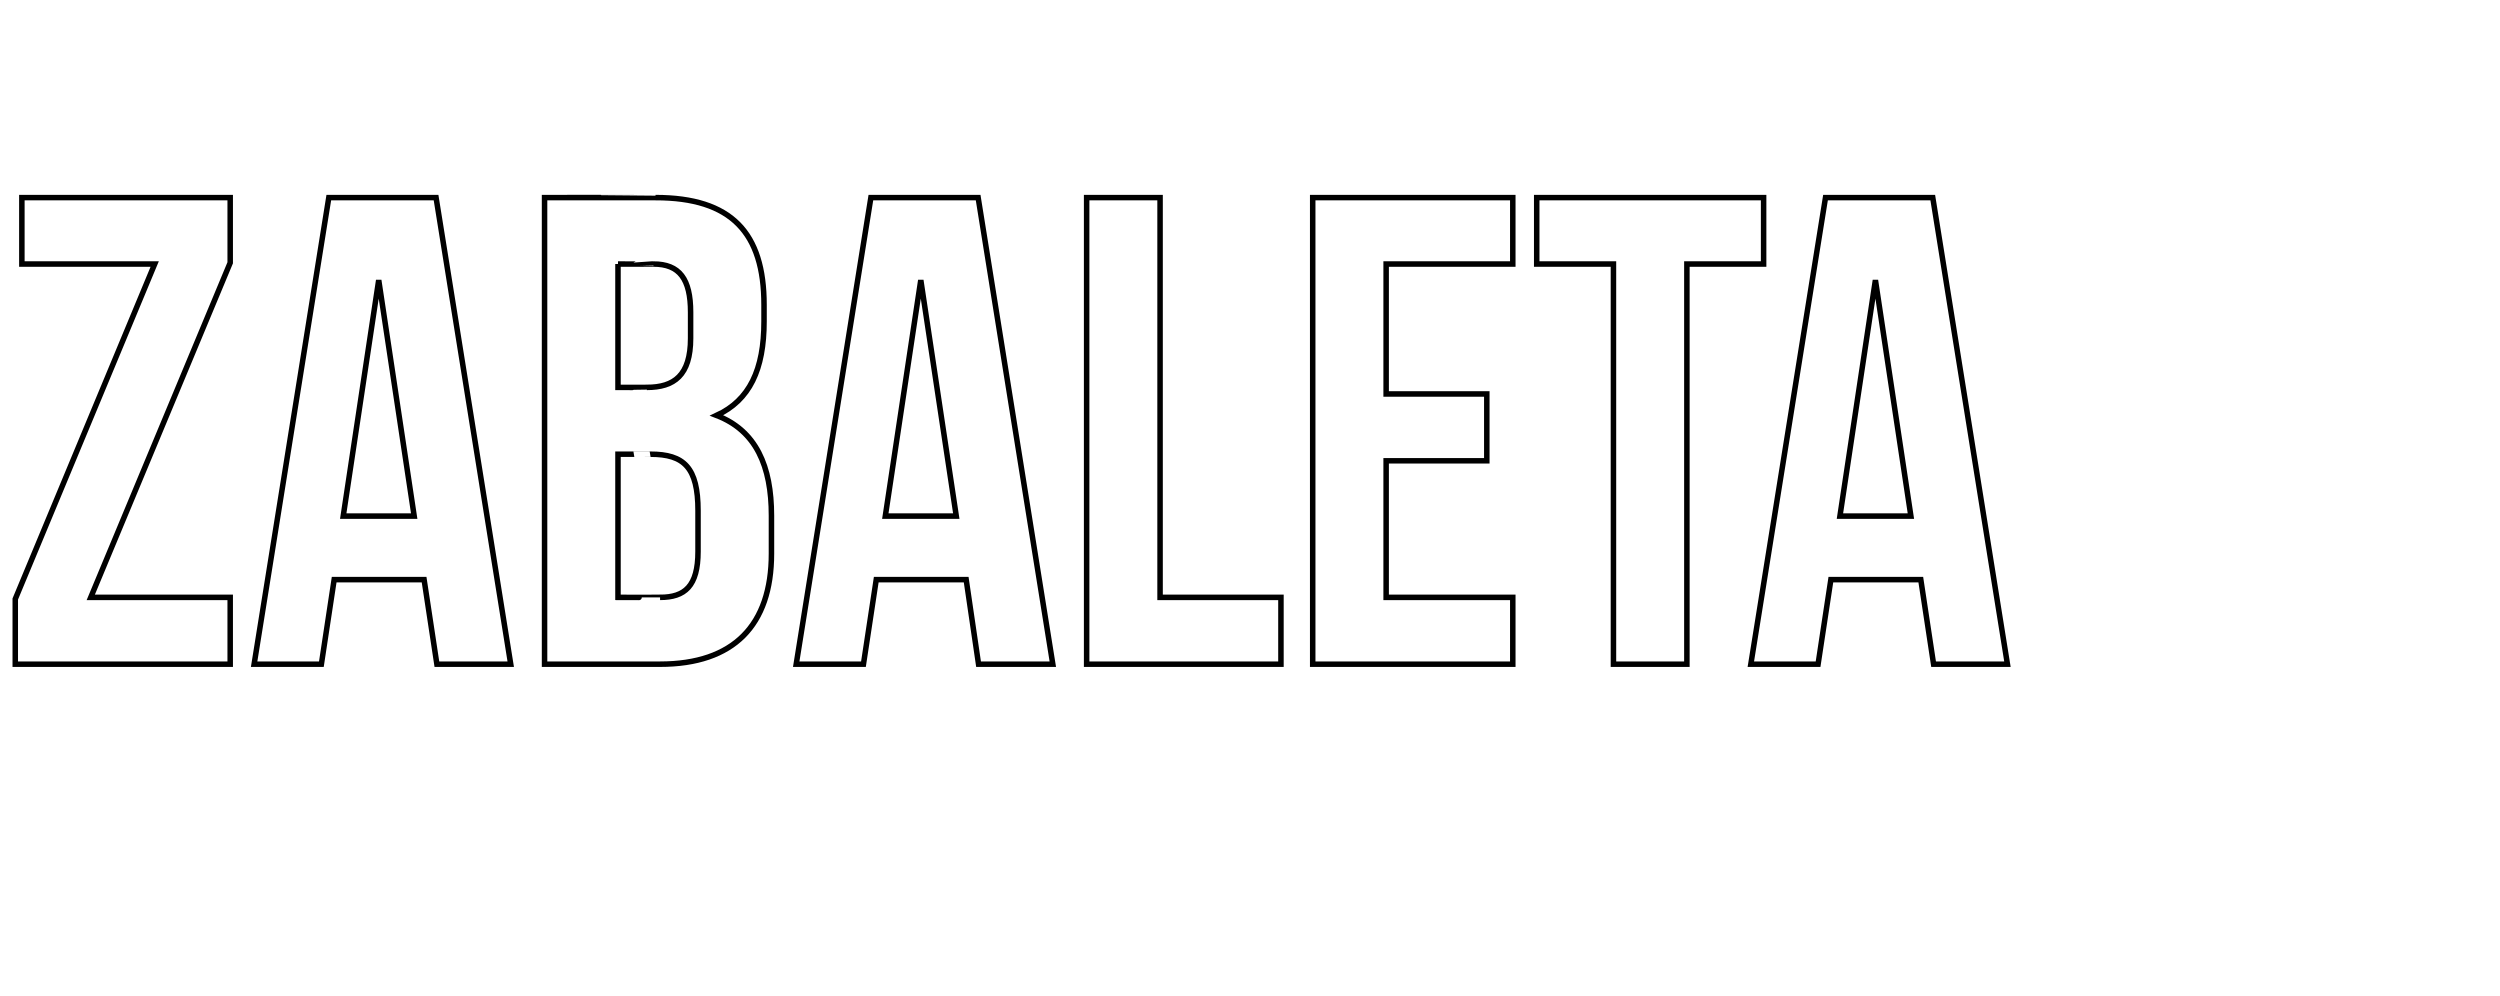 <?xml version="1.0" standalone="no"?><!DOCTYPE svg PUBLIC "-//W3C//DTD SVG 1.1//EN" "http://www.w3.org/Graphics/SVG/1.1/DTD/svg11.dtd"><svg xmlns="http://www.w3.org/2000/svg" version="1.1" width="606px" height="241.4px" viewBox="0 -1 606 241.4" style="top:-1px"><desc>ZABALETA</desc><defs/><g id="Polygon55856"><path d="m55.8 46.9l0 15.8l-33.8 81.1l33.8 0l0 16.2l-52.1 0l0-15.8l33.8-81.2l-32.2 0l0-16.1l50.5 0zm68 113.1l-17.9 0l-3.1-20.5l-21.8 0l-3.1 20.5l-16.3 0l18.1-113.1l26 0l18.1 113.1zm-40.6-35.9l17.2 0l-8.6-57.2l-8.6 57.2zm102-51.2c0 0 0 4 0 4c0 11.7-3.5 19.1-11.5 22.8c9.6 3.7 13.3 12.3 13.3 24.3c0 0 0 9.2 0 9.2c0 17.4-9.2 26.8-27 26.8c0 0-28 0-28 0l0-113.1c0 0 26.87-.03 26.9 0c18.4 0 26.3 8.5 26.3 26zm-35.4 36.2l0 34.7c0 0 10.2.04 10.2 0c6 0 9.2-2.7 9.2-11.1c0 0 0-9.9 0-9.9c0-10.5-3.4-13.7-11.5-13.7c.03-.01-7.9 0-7.9 0zm0-46.1l0 29.9c0 0 6.96.03 7 0c6.6 0 10.6-2.9 10.6-11.9c0 0 0-6.3 0-6.3c0-8.1-2.7-11.7-9-11.7c-.02.03-8.6 0-8.6 0zm105.4 97l-18 0l-3-20.5l-21.8 0l-3.1 20.5l-16.3 0l18.1-113.1l26 0l18.1 113.1zm-40.6-35.9l17.2 0l-8.6-57.2l-8.6 57.2zm48.8-77.2l17.8 0l0 96.9l29.3 0l0 16.2l-47.1 0l0-113.1zm72.6 47.6l24.4 0l0 16.2l-24.4 0l0 33.1l30.7 0l0 16.2l-48.5 0l0-113.1l48.5 0l0 16.1l-30.7 0l0 31.5zm36.5-47.6l55 0l0 16.1l-18.6 0l0 97l-17.8 0l0-97l-18.6 0l0-16.1zm114.1 113.1l-17.9 0l-3.1-20.5l-21.8 0l-3.1 20.5l-16.3 0l18.1-113.1l26 0l18.1 113.1zm-40.6-35.9l17.2 0l-8.6-57.2l-8.6 57.2z" style="stroke-width:1pt; stroke:#000;" fill="none"/></g></svg>